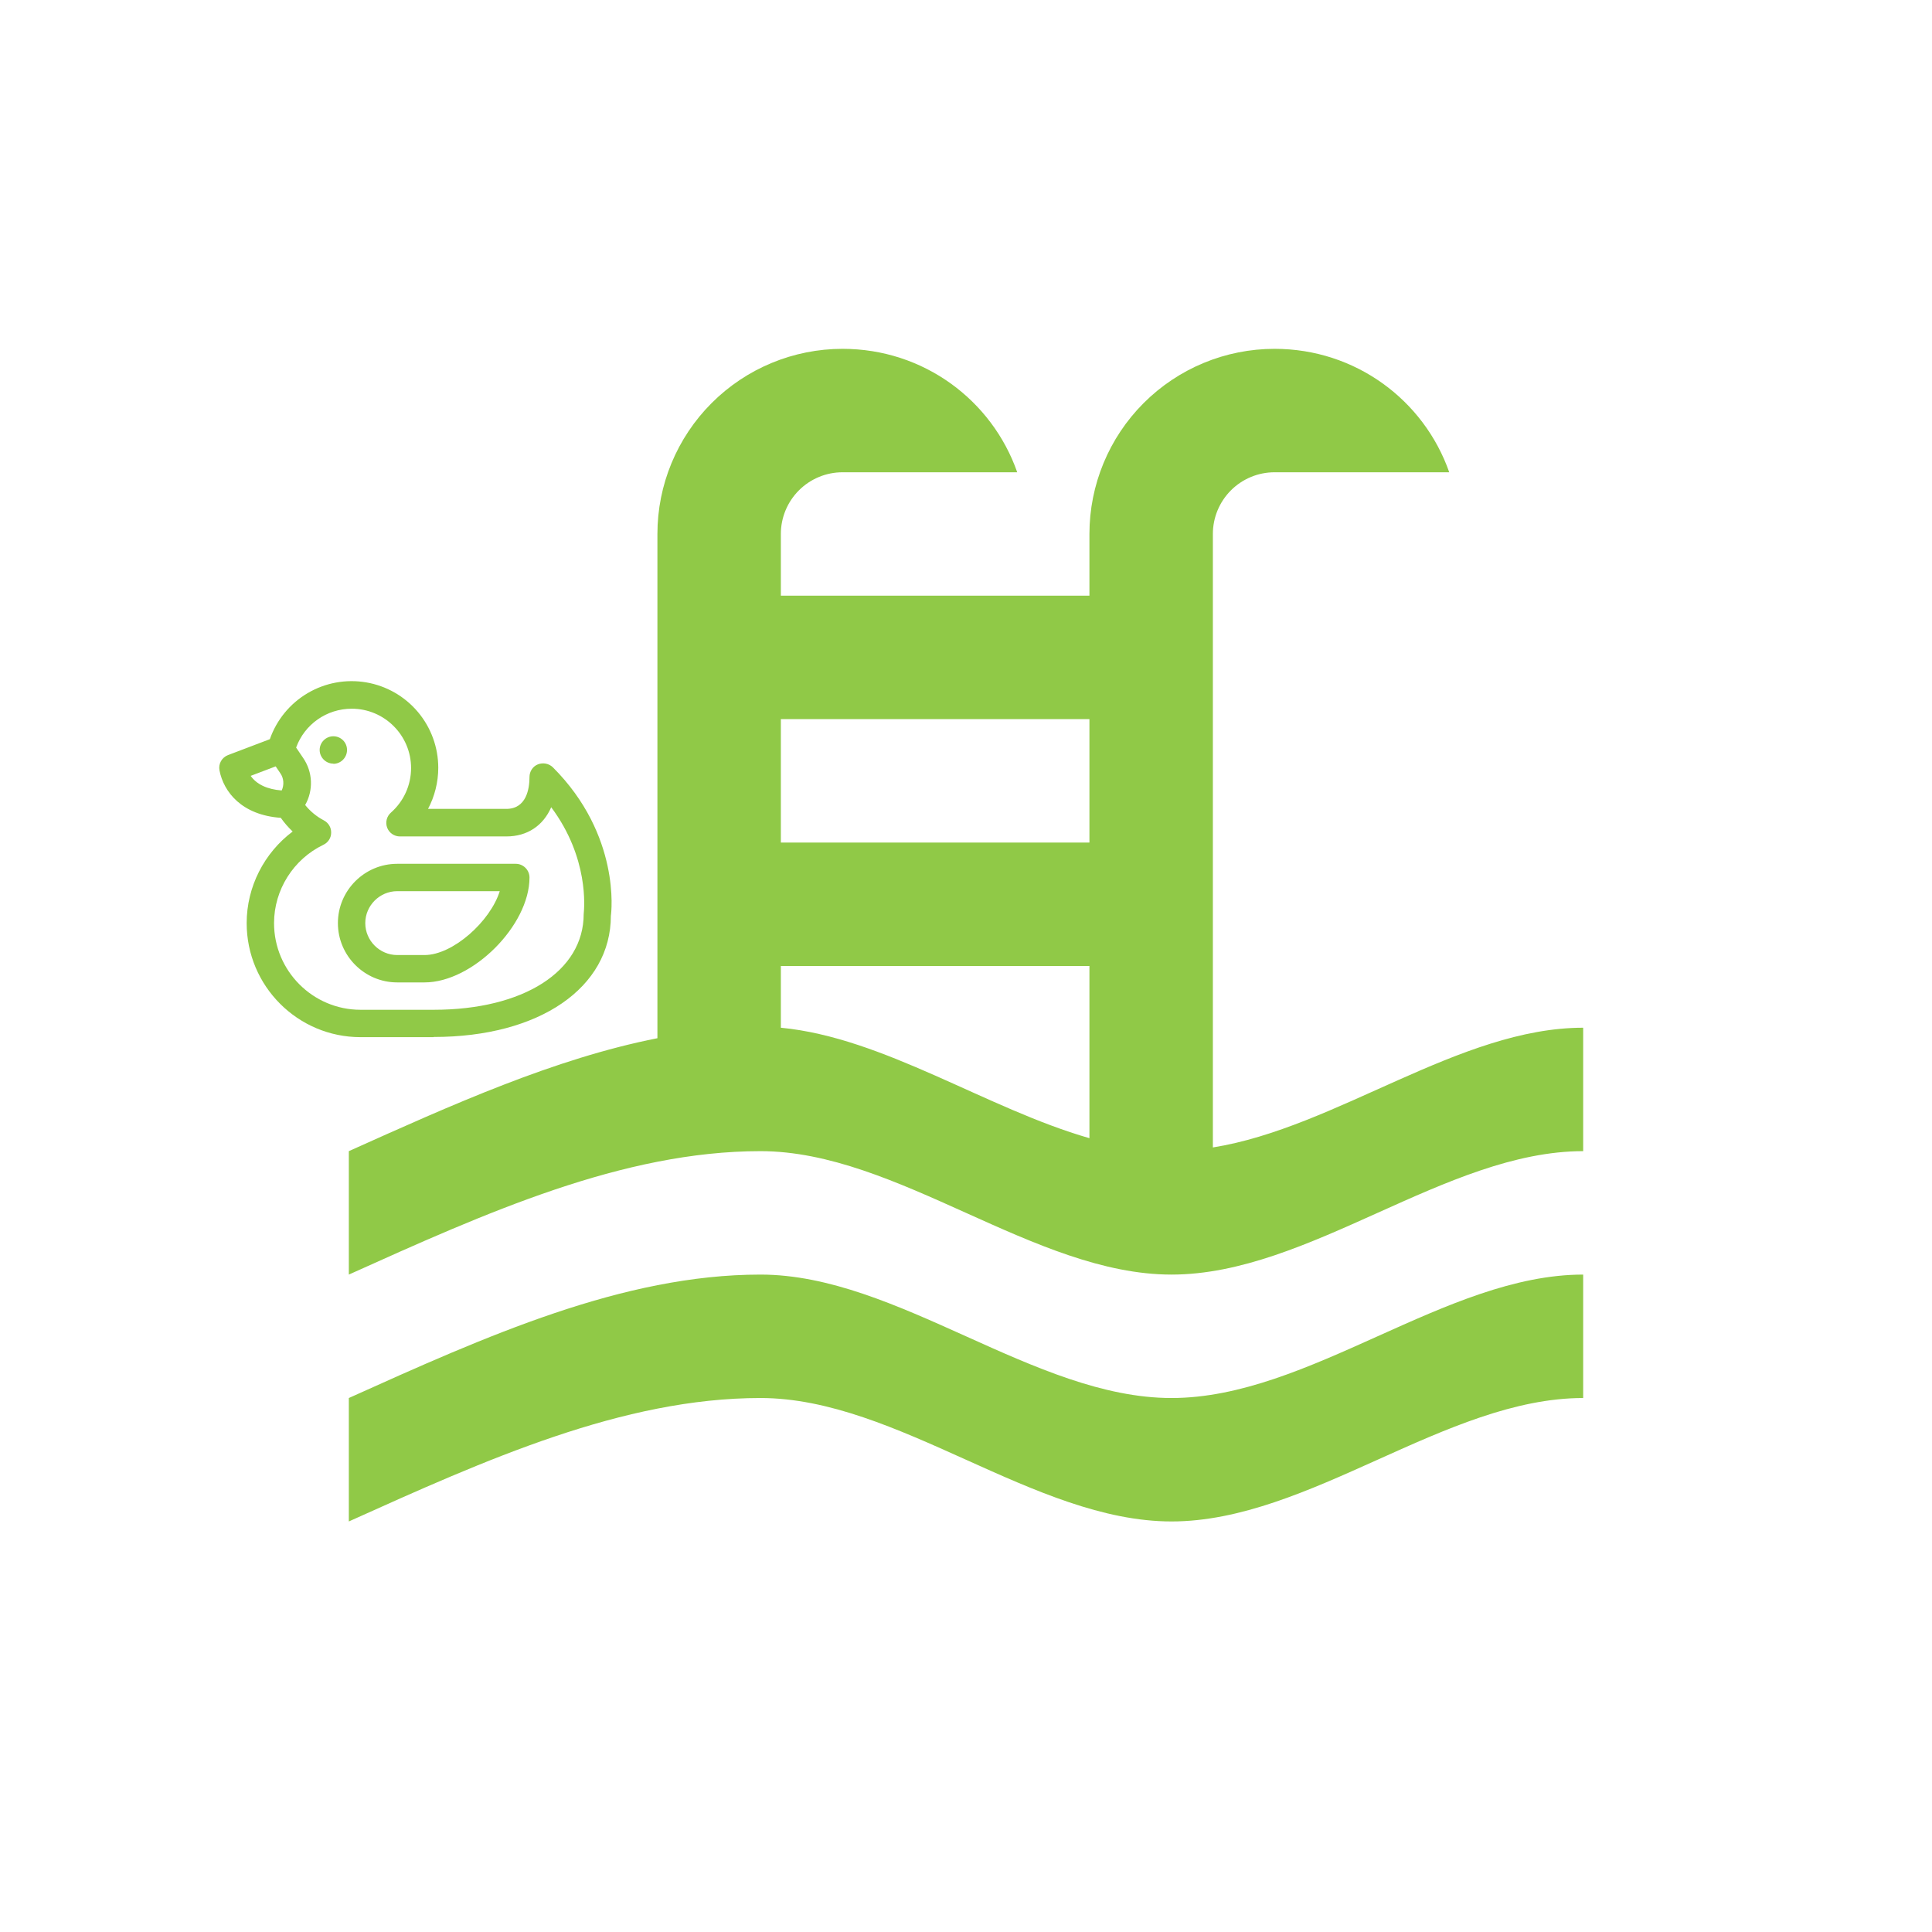 <svg width="600" height="600" viewBox="0 0 600 600" fill="none" xmlns="http://www.w3.org/2000/svg">
<rect width="600" height="600" fill="white"/>
<path d="M108.333 357.5C140.342 343.125 172.158 328.75 204.167 322.425V165.833C204.167 150.583 210.225 135.958 221.008 125.175C231.791 114.391 246.417 108.333 261.667 108.333C286.775 108.333 308.05 124.242 315.908 146.667H261.667C256.583 146.667 251.708 148.686 248.114 152.28C244.519 155.875 242.5 160.75 242.5 165.833V185H338.333V165.833C338.333 150.583 344.391 135.958 355.175 125.175C365.958 114.391 380.583 108.333 395.833 108.333C420.942 108.333 442.217 124.242 450.075 146.667H395.833C390.75 146.667 385.875 148.686 382.28 152.28C378.686 155.875 376.667 160.75 376.667 165.833V356.35C415 350.217 453.333 319.167 491.667 319.167V357.5C449.117 357.5 406.567 395.833 363.825 395.833C321.275 395.833 278.725 357.5 236.175 357.5C193.433 357.5 150.883 376.667 108.333 395.833V357.5ZM338.333 223.333H242.5V261.667H338.333V223.333ZM338.333 300H242.5V319.167C274.508 322.233 306.325 344.275 338.333 353.475V300ZM108.333 434.167C150.883 415 193.433 395.833 236.175 395.833C278.725 395.833 321.275 434.167 363.825 434.167C406.567 434.167 449.117 395.833 491.667 395.833V434.167C449.117 434.167 406.567 472.5 363.825 472.5C321.275 472.5 278.725 434.167 236.175 434.167C193.433 434.167 150.883 453.333 108.333 472.5V434.167Z" fill="#90C947"/>
<path fill-rule="evenodd" clip-rule="evenodd" d="M134.689 322.097H111.966C92.473 322.097 76.606 306.231 76.606 286.681C76.606 275.404 82.046 264.864 90.886 258.234C89.526 256.931 88.279 255.514 87.203 253.984C75.133 253.134 69.466 245.994 68.163 239.251C67.766 237.211 68.899 235.227 70.826 234.491L83.803 229.561C85.9 223.56 90.055 218.496 95.529 215.267C101.004 212.037 107.446 210.85 113.712 211.915C119.979 212.981 125.666 216.232 129.765 221.09C133.864 225.948 136.11 232.101 136.106 238.457C136.106 242.934 134.973 247.354 132.933 251.207H157.243C163.476 251.207 164.439 244.974 164.439 241.291C164.439 239.591 165.459 238.004 167.046 237.381C168.633 236.757 170.446 237.097 171.693 238.287C192.773 259.367 189.883 283.337 189.713 284.357C189.713 306.684 167.613 322.041 134.689 322.041V322.097ZM94.739 249.961C96.326 251.944 98.309 253.587 100.576 254.777C101.993 255.514 102.899 256.987 102.843 258.631C102.843 260.217 101.879 261.691 100.406 262.371C91.113 266.847 85.106 276.367 85.106 286.681C85.106 301.527 97.176 313.597 111.966 313.597H134.689C162.569 313.597 181.269 301.641 181.269 283.847L181.281 283.751C181.451 281.932 182.941 266.451 171.183 250.697C168.689 256.421 163.759 259.764 157.243 259.764H124.206C122.449 259.764 120.863 258.687 120.239 257.044C119.934 256.232 119.884 255.347 120.097 254.506C120.31 253.665 120.775 252.91 121.429 252.341C125.396 248.827 127.663 243.841 127.663 238.514C127.663 228.371 119.389 220.097 109.246 220.097C101.426 220.097 94.569 224.971 91.963 232.167L94.116 235.341C97.176 239.761 97.346 245.427 94.796 249.961H94.739ZM77.853 240.951C79.666 243.557 82.953 245.144 87.486 245.484C88.279 243.784 88.166 241.687 87.033 240.101L85.616 238.004L77.853 240.951ZM103.523 237.154C101.199 237.154 99.273 235.227 99.273 232.904C99.273 230.581 101.199 228.654 103.523 228.654C105.846 228.654 107.773 230.524 107.773 232.904C107.773 235.284 105.846 237.211 103.523 237.211V237.154ZM123.356 305.097H131.856C146.759 305.097 164.439 287.417 164.439 272.514C164.439 270.191 162.513 268.264 160.189 268.264H123.356C113.213 268.264 104.939 276.537 104.939 286.681C104.939 296.824 113.213 305.097 123.356 305.097ZM113.439 286.681C113.439 281.241 117.916 276.764 123.356 276.764H155.203C152.256 286.171 140.639 296.597 131.856 296.597H123.356C117.916 296.597 113.439 292.121 113.439 286.681Z" fill="#90C947"/>
</svg>
